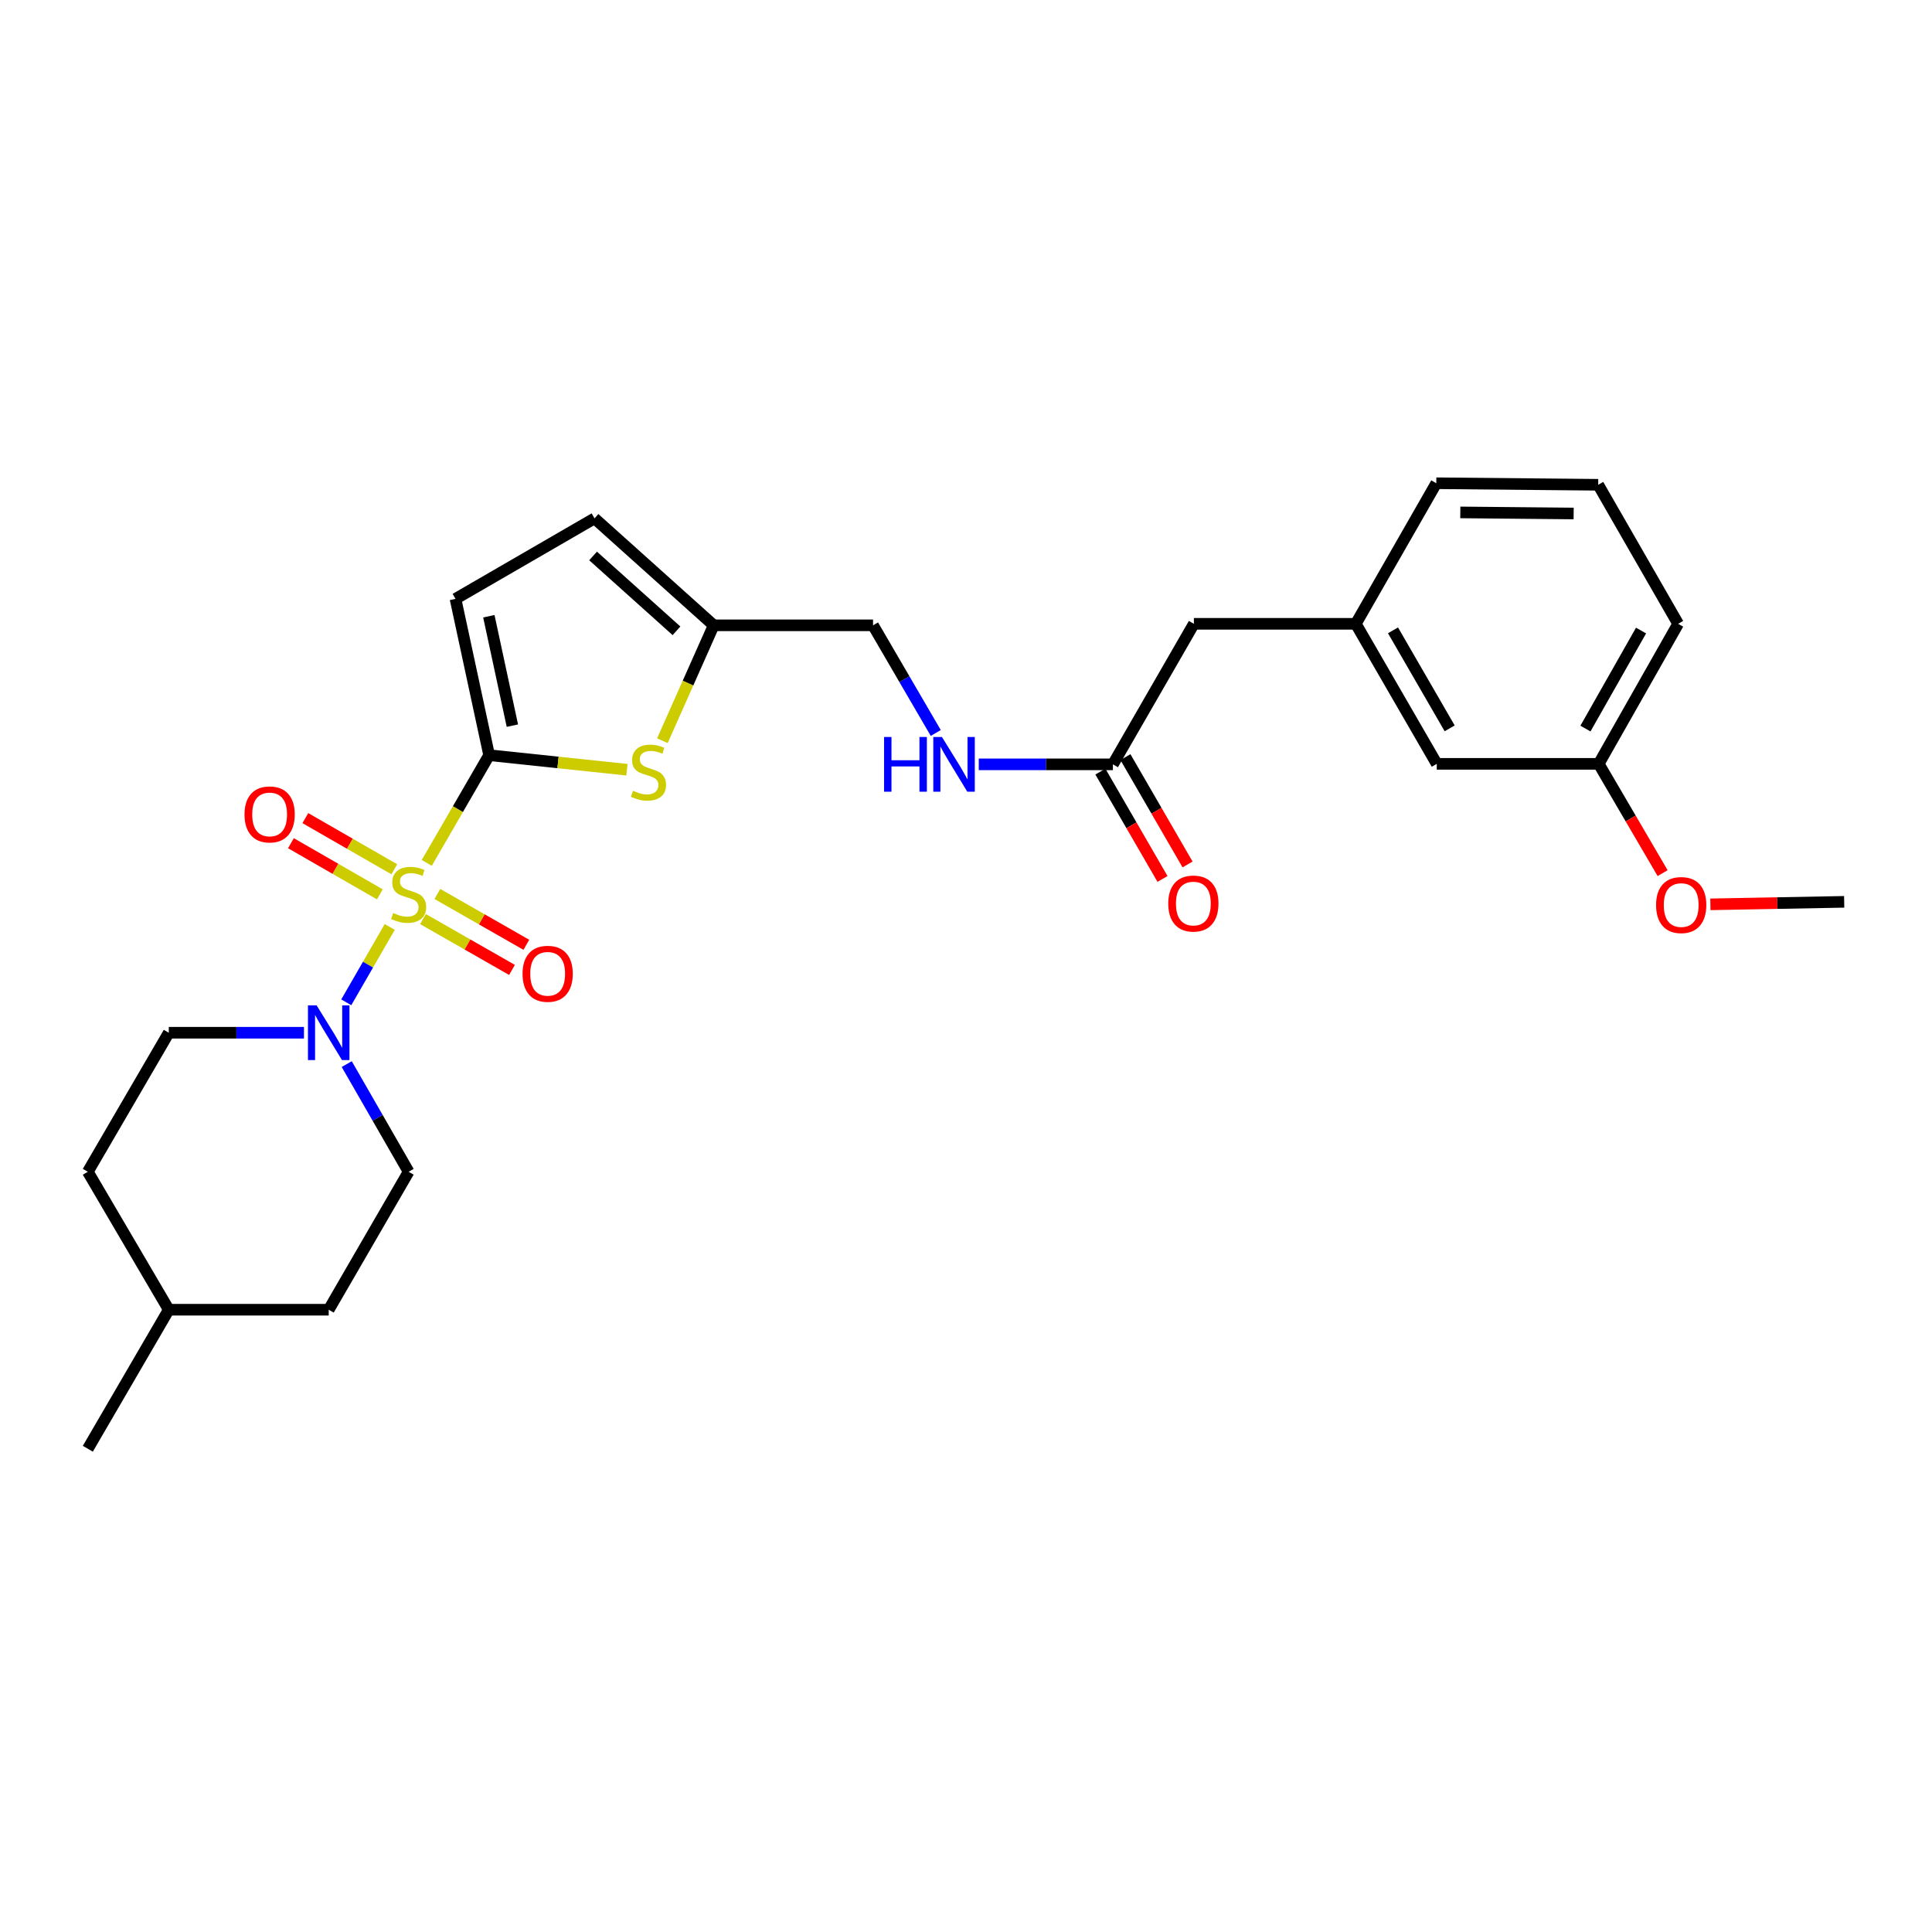 <?xml version='1.0' encoding='iso-8859-1'?>
<svg version='1.1' baseProfile='full'
              xmlns='http://www.w3.org/2000/svg'
                      xmlns:rdkit='http://www.rdkit.org/xml'
                      xmlns:xlink='http://www.w3.org/1999/xlink'
                  xml:space='preserve'
width='1000px' height='1000px' viewBox='0 0 1000 1000'>
<!-- END OF HEADER -->
<rect style='opacity:1.0;fill:#FFFFFF;stroke:none' width='1000' height='1000' x='0' y='0'> </rect>
<path class='bond-0' d='M 220.886,446.646 L 237.029,418.764' style='fill:none;fill-rule:evenodd;stroke:#CCCC00;stroke-width:6px;stroke-linecap:butt;stroke-linejoin:miter;stroke-opacity:1' />
<path class='bond-0' d='M 237.029,418.764 L 253.172,390.882' style='fill:none;fill-rule:evenodd;stroke:#000000;stroke-width:6px;stroke-linecap:butt;stroke-linejoin:miter;stroke-opacity:1' />
<path class='bond-1' d='M 201.728,479.795 L 190.476,499.298' style='fill:none;fill-rule:evenodd;stroke:#CCCC00;stroke-width:6px;stroke-linecap:butt;stroke-linejoin:miter;stroke-opacity:1' />
<path class='bond-1' d='M 190.476,499.298 L 179.223,518.802' style='fill:none;fill-rule:evenodd;stroke:#0000FF;stroke-width:6px;stroke-linecap:butt;stroke-linejoin:miter;stroke-opacity:1' />
<path class='bond-5' d='M 204.086,449.937 L 181.067,436.697' style='fill:none;fill-rule:evenodd;stroke:#CCCC00;stroke-width:6px;stroke-linecap:butt;stroke-linejoin:miter;stroke-opacity:1' />
<path class='bond-5' d='M 181.067,436.697 L 158.048,423.457' style='fill:none;fill-rule:evenodd;stroke:#FF0000;stroke-width:6px;stroke-linecap:butt;stroke-linejoin:miter;stroke-opacity:1' />
<path class='bond-5' d='M 196.618,462.921 L 173.599,449.681' style='fill:none;fill-rule:evenodd;stroke:#CCCC00;stroke-width:6px;stroke-linecap:butt;stroke-linejoin:miter;stroke-opacity:1' />
<path class='bond-5' d='M 173.599,449.681 L 150.58,436.441' style='fill:none;fill-rule:evenodd;stroke:#FF0000;stroke-width:6px;stroke-linecap:butt;stroke-linejoin:miter;stroke-opacity:1' />
<path class='bond-6' d='M 218.944,475.718 L 241.974,488.874' style='fill:none;fill-rule:evenodd;stroke:#CCCC00;stroke-width:6px;stroke-linecap:butt;stroke-linejoin:miter;stroke-opacity:1' />
<path class='bond-6' d='M 241.974,488.874 L 265.005,502.03' style='fill:none;fill-rule:evenodd;stroke:#FF0000;stroke-width:6px;stroke-linecap:butt;stroke-linejoin:miter;stroke-opacity:1' />
<path class='bond-6' d='M 226.374,462.712 L 249.404,475.868' style='fill:none;fill-rule:evenodd;stroke:#CCCC00;stroke-width:6px;stroke-linecap:butt;stroke-linejoin:miter;stroke-opacity:1' />
<path class='bond-6' d='M 249.404,475.868 L 272.434,489.024' style='fill:none;fill-rule:evenodd;stroke:#FF0000;stroke-width:6px;stroke-linecap:butt;stroke-linejoin:miter;stroke-opacity:1' />
<path class='bond-2' d='M 253.172,390.882 L 288.836,394.642' style='fill:none;fill-rule:evenodd;stroke:#000000;stroke-width:6px;stroke-linecap:butt;stroke-linejoin:miter;stroke-opacity:1' />
<path class='bond-2' d='M 288.836,394.642 L 324.5,398.402' style='fill:none;fill-rule:evenodd;stroke:#CCCC00;stroke-width:6px;stroke-linecap:butt;stroke-linejoin:miter;stroke-opacity:1' />
<path class='bond-3' d='M 253.172,390.882 L 235.772,309.974' style='fill:none;fill-rule:evenodd;stroke:#000000;stroke-width:6px;stroke-linecap:butt;stroke-linejoin:miter;stroke-opacity:1' />
<path class='bond-3' d='M 265.206,375.597 L 253.026,318.961' style='fill:none;fill-rule:evenodd;stroke:#000000;stroke-width:6px;stroke-linecap:butt;stroke-linejoin:miter;stroke-opacity:1' />
<path class='bond-10' d='M 157.332,534.542 L 122.347,534.542' style='fill:none;fill-rule:evenodd;stroke:#0000FF;stroke-width:6px;stroke-linecap:butt;stroke-linejoin:miter;stroke-opacity:1' />
<path class='bond-10' d='M 122.347,534.542 L 87.361,534.542' style='fill:none;fill-rule:evenodd;stroke:#000000;stroke-width:6px;stroke-linecap:butt;stroke-linejoin:miter;stroke-opacity:1' />
<path class='bond-11' d='M 179.474,550.777 L 195.49,578.641' style='fill:none;fill-rule:evenodd;stroke:#0000FF;stroke-width:6px;stroke-linecap:butt;stroke-linejoin:miter;stroke-opacity:1' />
<path class='bond-11' d='M 195.49,578.641 L 211.507,606.505' style='fill:none;fill-rule:evenodd;stroke:#000000;stroke-width:6px;stroke-linecap:butt;stroke-linejoin:miter;stroke-opacity:1' />
<path class='bond-4' d='M 342.854,383.381 L 356.13,353.522' style='fill:none;fill-rule:evenodd;stroke:#CCCC00;stroke-width:6px;stroke-linecap:butt;stroke-linejoin:miter;stroke-opacity:1' />
<path class='bond-4' d='M 356.13,353.522 L 369.405,323.662' style='fill:none;fill-rule:evenodd;stroke:#000000;stroke-width:6px;stroke-linecap:butt;stroke-linejoin:miter;stroke-opacity:1' />
<path class='bond-7' d='M 235.772,309.974 L 307.727,268.309' style='fill:none;fill-rule:evenodd;stroke:#000000;stroke-width:6px;stroke-linecap:butt;stroke-linejoin:miter;stroke-opacity:1' />
<path class='bond-15' d='M 369.405,323.662 L 451.886,323.662' style='fill:none;fill-rule:evenodd;stroke:#000000;stroke-width:6px;stroke-linecap:butt;stroke-linejoin:miter;stroke-opacity:1' />
<path class='bond-27' d='M 369.405,323.662 L 307.727,268.309' style='fill:none;fill-rule:evenodd;stroke:#000000;stroke-width:6px;stroke-linecap:butt;stroke-linejoin:miter;stroke-opacity:1' />
<path class='bond-27' d='M 350.149,326.507 L 306.974,287.759' style='fill:none;fill-rule:evenodd;stroke:#000000;stroke-width:6px;stroke-linecap:butt;stroke-linejoin:miter;stroke-opacity:1' />
<path class='bond-8' d='M 576.041,395.625 L 541.323,395.625' style='fill:none;fill-rule:evenodd;stroke:#000000;stroke-width:6px;stroke-linecap:butt;stroke-linejoin:miter;stroke-opacity:1' />
<path class='bond-8' d='M 541.323,395.625 L 506.605,395.625' style='fill:none;fill-rule:evenodd;stroke:#0000FF;stroke-width:6px;stroke-linecap:butt;stroke-linejoin:miter;stroke-opacity:1' />
<path class='bond-12' d='M 569.558,399.376 L 585.634,427.158' style='fill:none;fill-rule:evenodd;stroke:#000000;stroke-width:6px;stroke-linecap:butt;stroke-linejoin:miter;stroke-opacity:1' />
<path class='bond-12' d='M 585.634,427.158 L 601.71,454.941' style='fill:none;fill-rule:evenodd;stroke:#FF0000;stroke-width:6px;stroke-linecap:butt;stroke-linejoin:miter;stroke-opacity:1' />
<path class='bond-12' d='M 582.523,391.874 L 598.598,419.657' style='fill:none;fill-rule:evenodd;stroke:#000000;stroke-width:6px;stroke-linecap:butt;stroke-linejoin:miter;stroke-opacity:1' />
<path class='bond-12' d='M 598.598,419.657 L 614.674,447.439' style='fill:none;fill-rule:evenodd;stroke:#FF0000;stroke-width:6px;stroke-linecap:butt;stroke-linejoin:miter;stroke-opacity:1' />
<path class='bond-14' d='M 576.041,395.625 L 617.955,322.888' style='fill:none;fill-rule:evenodd;stroke:#000000;stroke-width:6px;stroke-linecap:butt;stroke-linejoin:miter;stroke-opacity:1' />
<path class='bond-9' d='M 484.347,379.383 L 468.116,351.523' style='fill:none;fill-rule:evenodd;stroke:#0000FF;stroke-width:6px;stroke-linecap:butt;stroke-linejoin:miter;stroke-opacity:1' />
<path class='bond-9' d='M 468.116,351.523 L 451.886,323.662' style='fill:none;fill-rule:evenodd;stroke:#000000;stroke-width:6px;stroke-linecap:butt;stroke-linejoin:miter;stroke-opacity:1' />
<path class='bond-19' d='M 87.361,534.542 L 45.455,606.505' style='fill:none;fill-rule:evenodd;stroke:#000000;stroke-width:6px;stroke-linecap:butt;stroke-linejoin:miter;stroke-opacity:1' />
<path class='bond-18' d='M 211.507,606.505 L 170.142,677.91' style='fill:none;fill-rule:evenodd;stroke:#000000;stroke-width:6px;stroke-linecap:butt;stroke-linejoin:miter;stroke-opacity:1' />
<path class='bond-13' d='M 701.759,322.888 L 617.955,322.888' style='fill:none;fill-rule:evenodd;stroke:#000000;stroke-width:6px;stroke-linecap:butt;stroke-linejoin:miter;stroke-opacity:1' />
<path class='bond-16' d='M 701.759,322.888 L 743.666,395.367' style='fill:none;fill-rule:evenodd;stroke:#000000;stroke-width:6px;stroke-linecap:butt;stroke-linejoin:miter;stroke-opacity:1' />
<path class='bond-16' d='M 721.012,326.263 L 750.347,376.998' style='fill:none;fill-rule:evenodd;stroke:#000000;stroke-width:6px;stroke-linecap:butt;stroke-linejoin:miter;stroke-opacity:1' />
<path class='bond-23' d='M 701.759,322.888 L 743.424,250.126' style='fill:none;fill-rule:evenodd;stroke:#000000;stroke-width:6px;stroke-linecap:butt;stroke-linejoin:miter;stroke-opacity:1' />
<path class='bond-17' d='M 743.666,395.367 L 827.487,395.367' style='fill:none;fill-rule:evenodd;stroke:#000000;stroke-width:6px;stroke-linecap:butt;stroke-linejoin:miter;stroke-opacity:1' />
<path class='bond-21' d='M 827.487,395.367 L 844.029,423.652' style='fill:none;fill-rule:evenodd;stroke:#000000;stroke-width:6px;stroke-linecap:butt;stroke-linejoin:miter;stroke-opacity:1' />
<path class='bond-21' d='M 844.029,423.652 L 860.572,451.936' style='fill:none;fill-rule:evenodd;stroke:#FF0000;stroke-width:6px;stroke-linecap:butt;stroke-linejoin:miter;stroke-opacity:1' />
<path class='bond-29' d='M 827.487,395.367 L 868.603,322.888' style='fill:none;fill-rule:evenodd;stroke:#000000;stroke-width:6px;stroke-linecap:butt;stroke-linejoin:miter;stroke-opacity:1' />
<path class='bond-29' d='M 820.626,377.105 L 849.407,326.37' style='fill:none;fill-rule:evenodd;stroke:#000000;stroke-width:6px;stroke-linecap:butt;stroke-linejoin:miter;stroke-opacity:1' />
<path class='bond-20' d='M 170.142,677.91 L 87.361,677.91' style='fill:none;fill-rule:evenodd;stroke:#000000;stroke-width:6px;stroke-linecap:butt;stroke-linejoin:miter;stroke-opacity:1' />
<path class='bond-28' d='M 45.455,606.505 L 87.361,677.91' style='fill:none;fill-rule:evenodd;stroke:#000000;stroke-width:6px;stroke-linecap:butt;stroke-linejoin:miter;stroke-opacity:1' />
<path class='bond-26' d='M 87.361,677.91 L 45.455,749.874' style='fill:none;fill-rule:evenodd;stroke:#000000;stroke-width:6px;stroke-linecap:butt;stroke-linejoin:miter;stroke-opacity:1' />
<path class='bond-25' d='M 885.293,468.087 L 919.919,467.438' style='fill:none;fill-rule:evenodd;stroke:#FF0000;stroke-width:6px;stroke-linecap:butt;stroke-linejoin:miter;stroke-opacity:1' />
<path class='bond-25' d='M 919.919,467.438 L 954.545,466.789' style='fill:none;fill-rule:evenodd;stroke:#000000;stroke-width:6px;stroke-linecap:butt;stroke-linejoin:miter;stroke-opacity:1' />
<path class='bond-22' d='M 827.229,250.925 L 743.424,250.126' style='fill:none;fill-rule:evenodd;stroke:#000000;stroke-width:6px;stroke-linecap:butt;stroke-linejoin:miter;stroke-opacity:1' />
<path class='bond-22' d='M 814.515,265.783 L 755.852,265.224' style='fill:none;fill-rule:evenodd;stroke:#000000;stroke-width:6px;stroke-linecap:butt;stroke-linejoin:miter;stroke-opacity:1' />
<path class='bond-24' d='M 827.229,250.925 L 868.603,322.888' style='fill:none;fill-rule:evenodd;stroke:#000000;stroke-width:6px;stroke-linecap:butt;stroke-linejoin:miter;stroke-opacity:1' />
<path  class='atom-0' d='M 203.507 472.565
Q 203.827 472.685, 205.147 473.245
Q 206.467 473.805, 207.907 474.165
Q 209.387 474.485, 210.827 474.485
Q 213.507 474.485, 215.067 473.205
Q 216.627 471.885, 216.627 469.605
Q 216.627 468.045, 215.827 467.085
Q 215.067 466.125, 213.867 465.605
Q 212.667 465.085, 210.667 464.485
Q 208.147 463.725, 206.627 463.005
Q 205.147 462.285, 204.067 460.765
Q 203.027 459.245, 203.027 456.685
Q 203.027 453.125, 205.427 450.925
Q 207.867 448.725, 212.667 448.725
Q 215.947 448.725, 219.667 450.285
L 218.747 453.365
Q 215.347 451.965, 212.787 451.965
Q 210.027 451.965, 208.507 453.125
Q 206.987 454.245, 207.027 456.205
Q 207.027 457.725, 207.787 458.645
Q 208.587 459.565, 209.707 460.085
Q 210.867 460.605, 212.787 461.205
Q 215.347 462.005, 216.867 462.805
Q 218.387 463.605, 219.467 465.245
Q 220.587 466.845, 220.587 469.605
Q 220.587 473.525, 217.947 475.645
Q 215.347 477.725, 210.987 477.725
Q 208.467 477.725, 206.547 477.165
Q 204.667 476.645, 202.427 475.725
L 203.507 472.565
' fill='#CCCC00'/>
<path  class='atom-2' d='M 163.882 520.382
L 173.162 535.382
Q 174.082 536.862, 175.562 539.542
Q 177.042 542.222, 177.122 542.382
L 177.122 520.382
L 180.882 520.382
L 180.882 548.702
L 177.002 548.702
L 167.042 532.302
Q 165.882 530.382, 164.642 528.182
Q 163.442 525.982, 163.082 525.302
L 163.082 548.702
L 159.402 548.702
L 159.402 520.382
L 163.882 520.382
' fill='#0000FF'/>
<path  class='atom-3' d='M 327.653 409.298
Q 327.973 409.418, 329.293 409.978
Q 330.613 410.538, 332.053 410.898
Q 333.533 411.218, 334.973 411.218
Q 337.653 411.218, 339.213 409.938
Q 340.773 408.618, 340.773 406.338
Q 340.773 404.778, 339.973 403.818
Q 339.213 402.858, 338.013 402.338
Q 336.813 401.818, 334.813 401.218
Q 332.293 400.458, 330.773 399.738
Q 329.293 399.018, 328.213 397.498
Q 327.173 395.978, 327.173 393.418
Q 327.173 389.858, 329.573 387.658
Q 332.013 385.458, 336.813 385.458
Q 340.093 385.458, 343.813 387.018
L 342.893 390.098
Q 339.493 388.698, 336.933 388.698
Q 334.173 388.698, 332.653 389.858
Q 331.133 390.978, 331.173 392.938
Q 331.173 394.458, 331.933 395.378
Q 332.733 396.298, 333.853 396.818
Q 335.013 397.338, 336.933 397.938
Q 339.493 398.738, 341.013 399.538
Q 342.533 400.338, 343.613 401.978
Q 344.733 403.578, 344.733 406.338
Q 344.733 410.258, 342.093 412.378
Q 339.493 414.458, 335.133 414.458
Q 332.613 414.458, 330.693 413.898
Q 328.813 413.378, 326.573 412.458
L 327.653 409.298
' fill='#CCCC00'/>
<path  class='atom-6' d='M 126.561 421.543
Q 126.561 414.743, 129.921 410.943
Q 133.281 407.143, 139.561 407.143
Q 145.841 407.143, 149.201 410.943
Q 152.561 414.743, 152.561 421.543
Q 152.561 428.423, 149.161 432.343
Q 145.761 436.223, 139.561 436.223
Q 133.321 436.223, 129.921 432.343
Q 126.561 428.463, 126.561 421.543
M 139.561 433.023
Q 143.881 433.023, 146.201 430.143
Q 148.561 427.223, 148.561 421.543
Q 148.561 415.983, 146.201 413.183
Q 143.881 410.343, 139.561 410.343
Q 135.241 410.343, 132.881 413.143
Q 130.561 415.943, 130.561 421.543
Q 130.561 427.263, 132.881 430.143
Q 135.241 433.023, 139.561 433.023
' fill='#FF0000'/>
<path  class='atom-7' d='M 270.47 504.033
Q 270.47 497.233, 273.83 493.433
Q 277.19 489.633, 283.47 489.633
Q 289.75 489.633, 293.11 493.433
Q 296.47 497.233, 296.47 504.033
Q 296.47 510.913, 293.07 514.833
Q 289.67 518.713, 283.47 518.713
Q 277.23 518.713, 273.83 514.833
Q 270.47 510.953, 270.47 504.033
M 283.47 515.513
Q 287.79 515.513, 290.11 512.633
Q 292.47 509.713, 292.47 504.033
Q 292.47 498.473, 290.11 495.673
Q 287.79 492.833, 283.47 492.833
Q 279.15 492.833, 276.79 495.633
Q 274.47 498.433, 274.47 504.033
Q 274.47 509.753, 276.79 512.633
Q 279.15 515.513, 283.47 515.513
' fill='#FF0000'/>
<path  class='atom-10' d='M 457.589 381.465
L 461.429 381.465
L 461.429 393.505
L 475.909 393.505
L 475.909 381.465
L 479.749 381.465
L 479.749 409.785
L 475.909 409.785
L 475.909 396.705
L 461.429 396.705
L 461.429 409.785
L 457.589 409.785
L 457.589 381.465
' fill='#0000FF'/>
<path  class='atom-10' d='M 487.549 381.465
L 496.829 396.465
Q 497.749 397.945, 499.229 400.625
Q 500.709 403.305, 500.789 403.465
L 500.789 381.465
L 504.549 381.465
L 504.549 409.785
L 500.669 409.785
L 490.709 393.385
Q 489.549 391.465, 488.309 389.265
Q 487.109 387.065, 486.749 386.385
L 486.749 409.785
L 483.069 409.785
L 483.069 381.465
L 487.549 381.465
' fill='#0000FF'/>
<path  class='atom-13' d='M 604.681 467.668
Q 604.681 460.868, 608.041 457.068
Q 611.401 453.268, 617.681 453.268
Q 623.961 453.268, 627.321 457.068
Q 630.681 460.868, 630.681 467.668
Q 630.681 474.548, 627.281 478.468
Q 623.881 482.348, 617.681 482.348
Q 611.441 482.348, 608.041 478.468
Q 604.681 474.588, 604.681 467.668
M 617.681 479.148
Q 622.001 479.148, 624.321 476.268
Q 626.681 473.348, 626.681 467.668
Q 626.681 462.108, 624.321 459.308
Q 622.001 456.468, 617.681 456.468
Q 613.361 456.468, 611.001 459.268
Q 608.681 462.068, 608.681 467.668
Q 608.681 473.388, 611.001 476.268
Q 613.361 479.148, 617.681 479.148
' fill='#FF0000'/>
<path  class='atom-22' d='M 857.184 468.451
Q 857.184 461.651, 860.544 457.851
Q 863.904 454.051, 870.184 454.051
Q 876.464 454.051, 879.824 457.851
Q 883.184 461.651, 883.184 468.451
Q 883.184 475.331, 879.784 479.251
Q 876.384 483.131, 870.184 483.131
Q 863.944 483.131, 860.544 479.251
Q 857.184 475.371, 857.184 468.451
M 870.184 479.931
Q 874.504 479.931, 876.824 477.051
Q 879.184 474.131, 879.184 468.451
Q 879.184 462.891, 876.824 460.091
Q 874.504 457.251, 870.184 457.251
Q 865.864 457.251, 863.504 460.051
Q 861.184 462.851, 861.184 468.451
Q 861.184 474.171, 863.504 477.051
Q 865.864 479.931, 870.184 479.931
' fill='#FF0000'/>
</svg>
